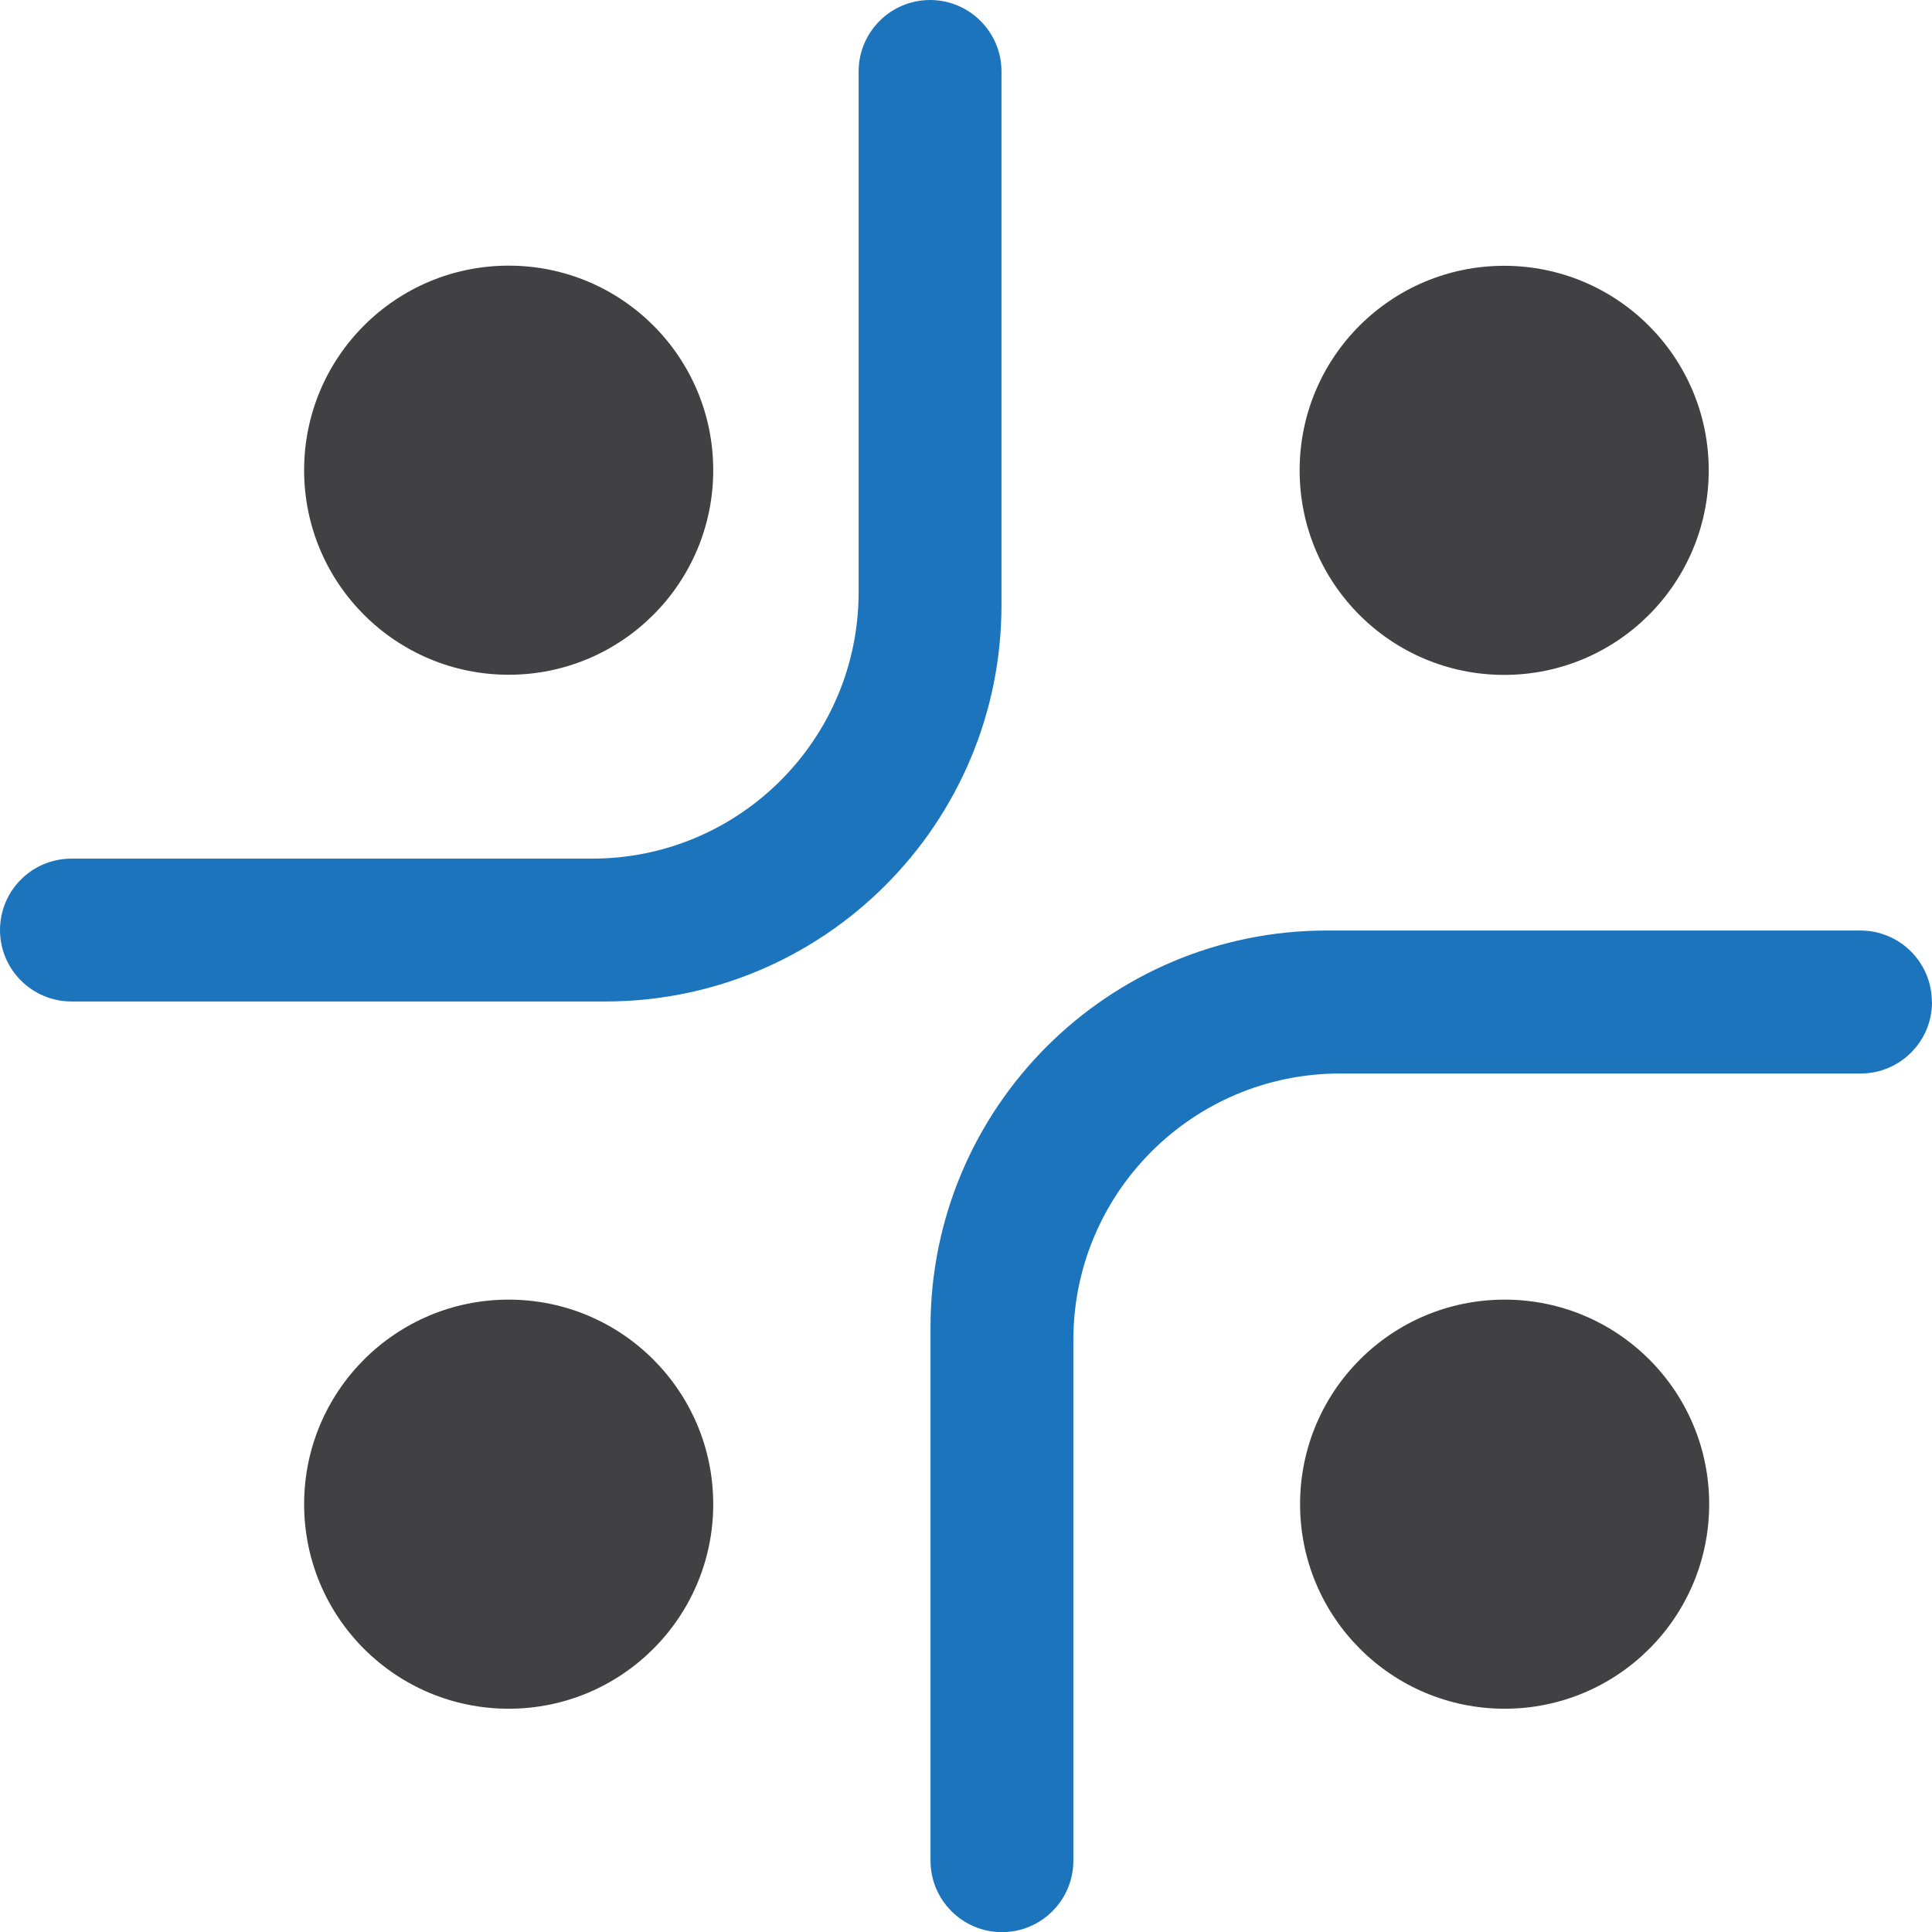 <?xml version="1.0" encoding="UTF-8"?>
<svg id="Layer_2" data-name="Layer 2" xmlns="http://www.w3.org/2000/svg" viewBox="0 0 129.02 129.03">
  <defs>
    <style>
      .cls-1 {
        fill: #1c75bc;
      }

      .cls-2 {
        fill: #414042;
      }
    </style>
  </defs>
  <g id="Layer_2-2" data-name="Layer 2">
    <g>
      <path id="Path_6880-2" data-name="Path 6880-2" class="cls-1" d="M0,62.11h0c0-2.63,2.13-4.77,4.77-4.77h34.77c9.83,0,17.8-7.97,17.8-17.8h0V4.77c0-2.63,2.14-4.77,4.77-4.77s4.77,2.14,4.77,4.77v35.63c0,14.62-11.85,26.48-26.47,26.48H4.78C2.15,66.88,0,64.75,0,62.11H0"/>
      <path id="Path_6881-2" data-name="Path 6881-2" class="cls-1" d="M129.02,66.92h0c0,2.63-2.13,4.77-4.77,4.77h-34.77c-9.83,0-17.8,7.97-17.8,17.8h0v34.77c0,2.63-2.14,4.77-4.77,4.77s-4.77-2.14-4.77-4.77v-35.64c0-14.62,11.85-26.48,26.47-26.48h35.63c2.63,0,4.77,2.13,4.77,4.77h0"/>
      <path id="Path_6882-2" data-name="Path 6882-2" class="cls-2" d="M114.11,31.41c0,7.54-6.11,13.66-13.66,13.66s-13.66-6.11-13.66-13.66,6.11-13.66,13.66-13.66h0c7.54,0,13.66,6.11,13.66,13.66"/>
      <path id="Path_6883-2" data-name="Path 6883-2" class="cls-2" d="M47.63,100.45c0,7.54-6.11,13.66-13.66,13.66s-13.66-6.11-13.66-13.66,6.12-13.66,13.66-13.66h0c7.54,0,13.66,6.11,13.66,13.66"/>
      <path id="Path_6884-2" data-name="Path 6884-2" class="cls-2" d="M100.48,114.11c-7.54,0-13.66-6.11-13.66-13.66s6.11-13.66,13.66-13.66,13.66,6.11,13.66,13.66h0c0,7.54-6.11,13.66-13.66,13.66"/>
      <path id="Path_6885-2" data-name="Path 6885-2" class="cls-2" d="M33.97,45.06c-7.54,0-13.66-6.11-13.66-13.66s6.11-13.66,13.66-13.66,13.66,6.11,13.66,13.66h0c0,7.54-6.11,13.66-13.66,13.66"/>
    </g>
  </g>
</svg>